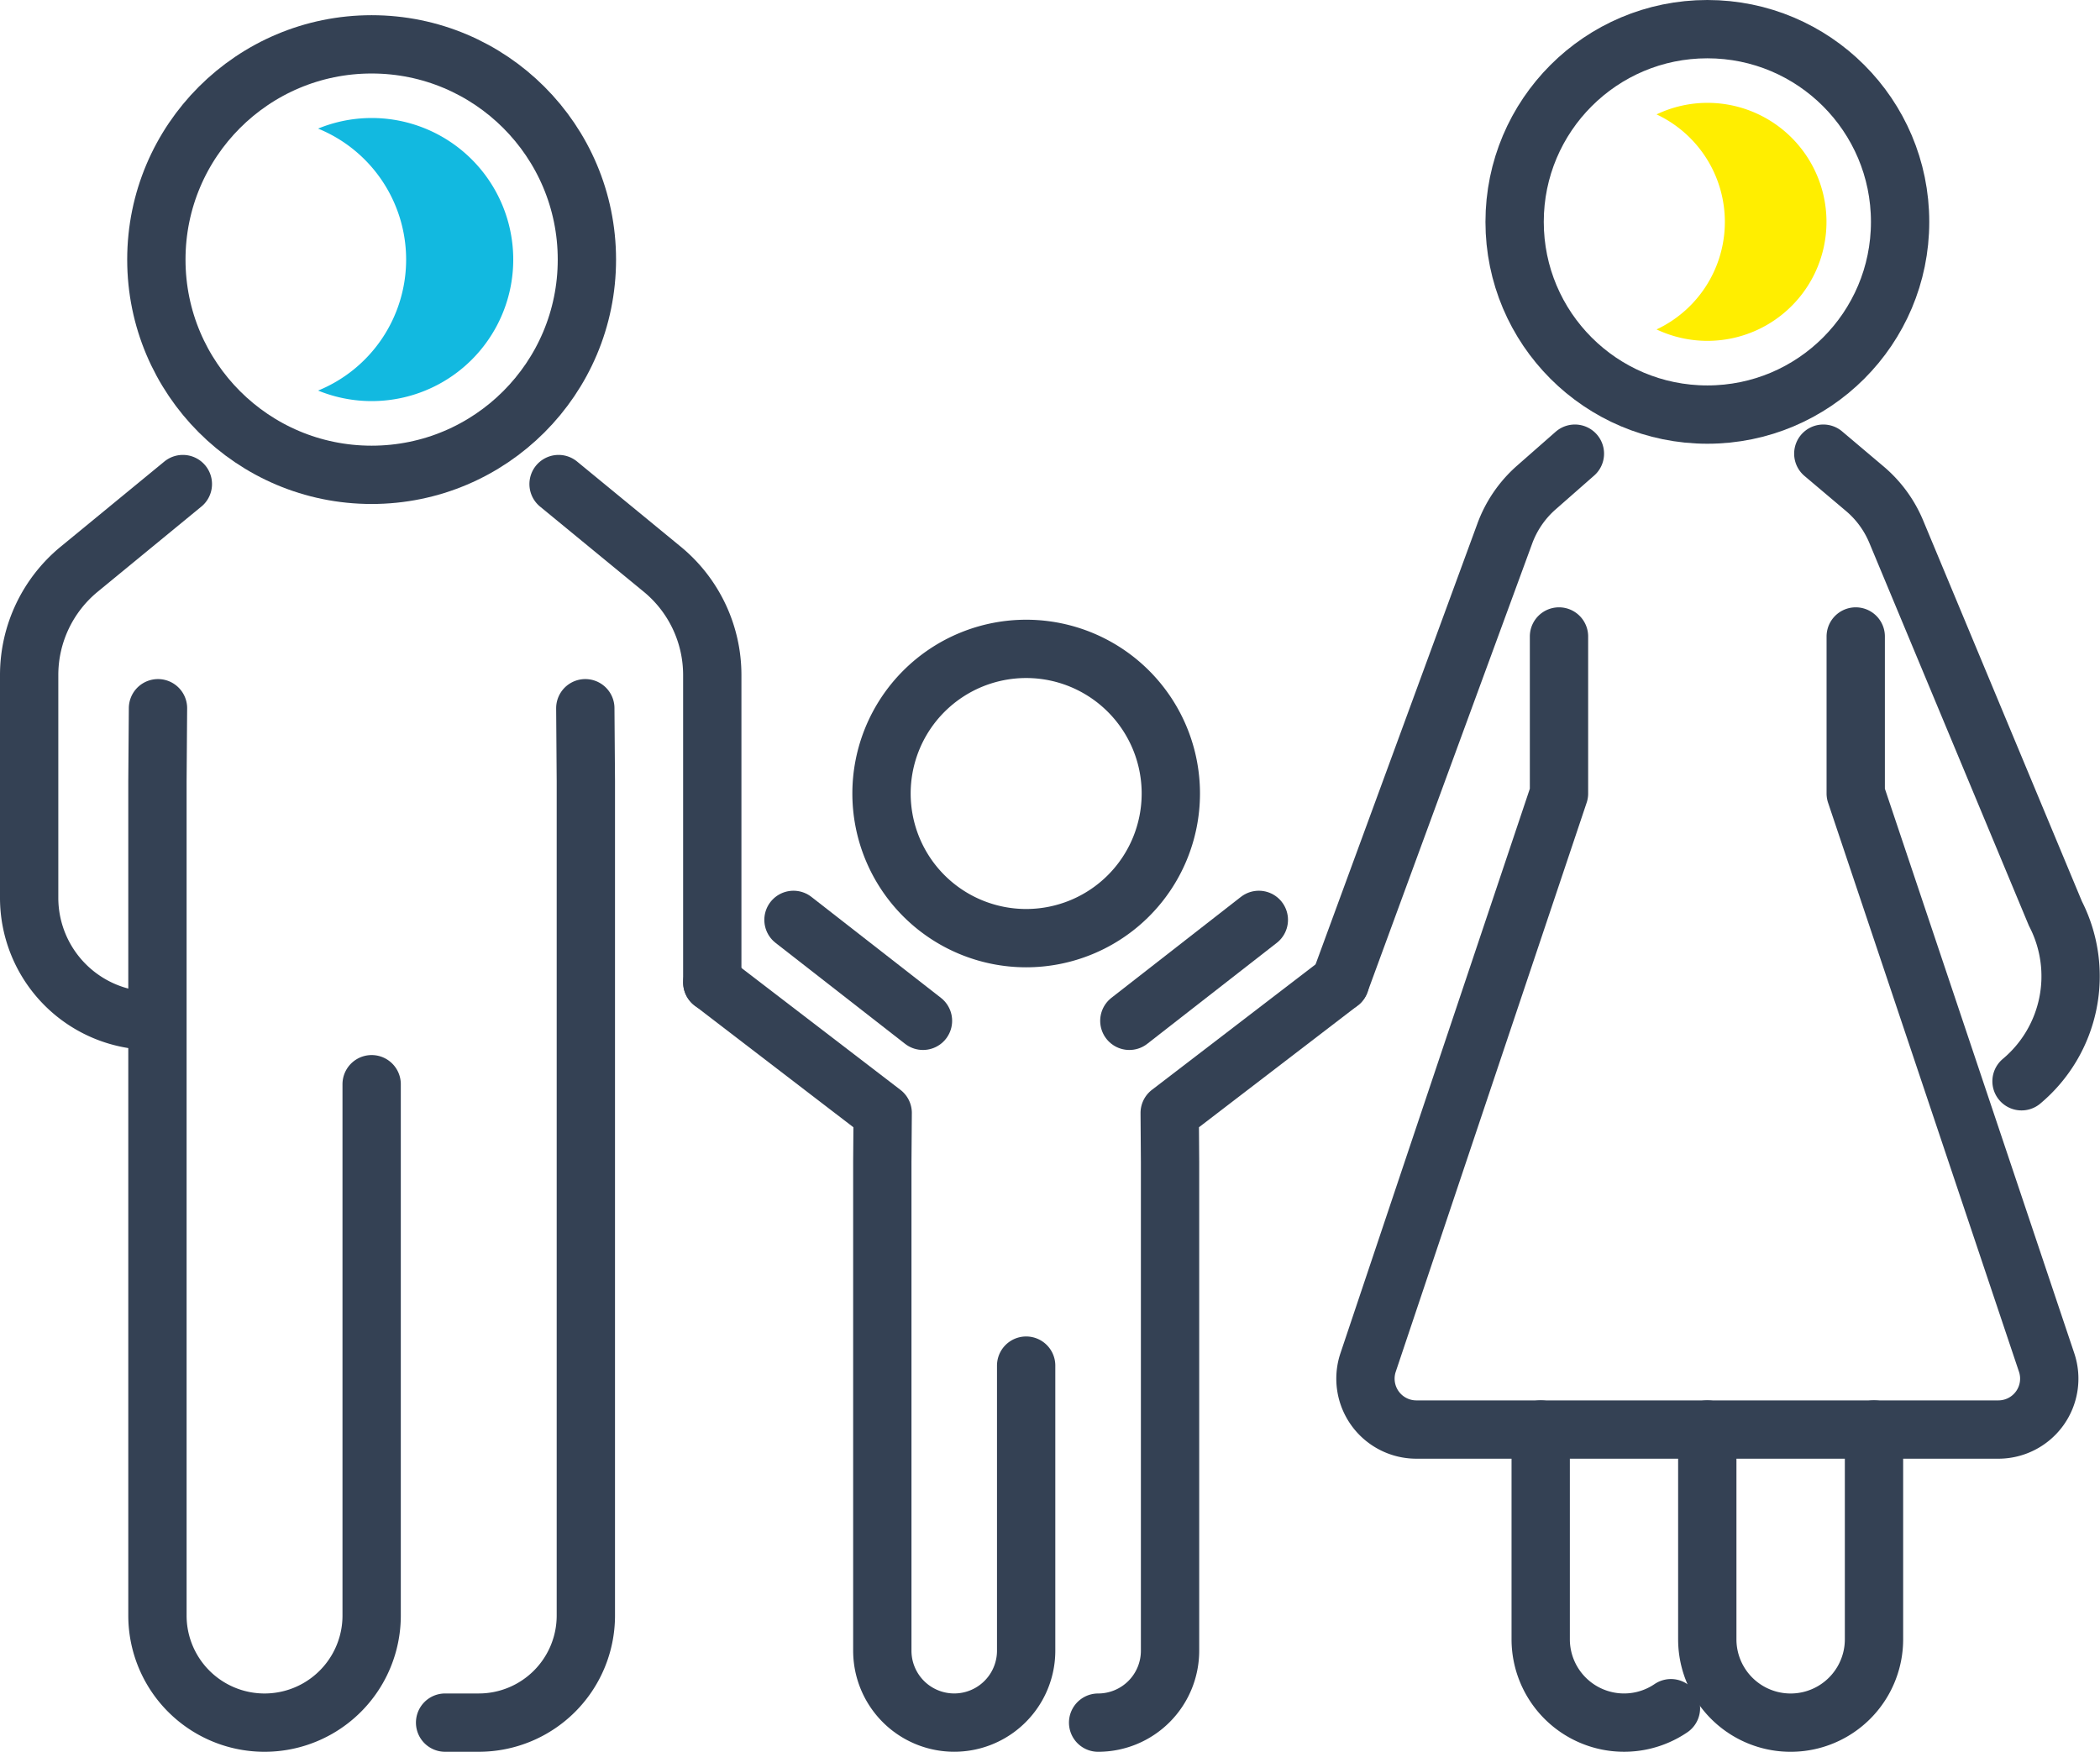 <svg xmlns="http://www.w3.org/2000/svg" width="108.038" height="90.136" viewBox="0 0 108.038 90.136">
  <g id="グループ_5163" data-name="グループ 5163" transform="translate(0.516 0.517)">
    <path id="パス_9501" data-name="パス 9501" d="M9.407,37.183,4.074,41.564A7.048,7.048,0,0,0,1.5,47.009V58.473A6.329,6.329,0,0,0,7.828,64.8" transform="translate(-0.516 -12.793)" fill="none" stroke="#344154" stroke-linecap="round" stroke-linejoin="round" stroke-width="3"/>
    <path id="パス_9502" data-name="パス 9502" d="M43.025,37.183l5.333,4.381a7.048,7.048,0,0,1,2.574,5.446V62.824" transform="translate(-14.804 -12.793)" fill="none" stroke="#344154" stroke-linecap="round" stroke-linejoin="round" stroke-width="3"/>
    <path id="パス_9503" data-name="パス 9503" d="M41.337,54.769l.028,3.755v42.93a5.509,5.509,0,0,1-5.51,5.509H34.124" transform="translate(-11.741 -18.845)" fill="none" stroke="#344154" stroke-linecap="round" stroke-linejoin="round" stroke-width="3"/>
    <path id="パス_9504" data-name="パス 9504" d="M11.59,54.769l-.028,3.755v42.93a5.51,5.51,0,0,0,11.02,0V74.115" transform="translate(-3.978 -18.845)" fill="none" stroke="#344154" stroke-linecap="round" stroke-linejoin="round" stroke-width="3"/>
    <circle id="楕円形_13" data-name="楕円形 13" cx="11.075" cy="11.075" r="11.075" transform="translate(7.528 1.765)" fill="none" stroke="#344154" stroke-linecap="round" stroke-linejoin="round" stroke-width="3"/>
    <path id="パス_9505" data-name="パス 9505" d="M26.917,8.469a7.242,7.242,0,0,0-2.755.545,7.279,7.279,0,0,1,0,13.479A7.283,7.283,0,1,0,26.917,8.469" transform="translate(-8.313 -2.914)" fill="#12b9e0"/>
    <path id="パス_9506" data-name="パス 9506" d="M71.228,95.993v14.668a3.7,3.7,0,0,1-7.4,0V85.517l.019-2.523-8.763-6.72" transform="translate(-18.952 -26.244)" fill="none" stroke="#344154" stroke-linecap="round" stroke-linejoin="round" stroke-width="3"/>
    <path id="パス_9507" data-name="パス 9507" d="M83.237,57.554a7.442,7.442,0,1,1-7.442-7.442A7.442,7.442,0,0,1,83.237,57.554Z" transform="translate(-23.518 -17.242)" fill="none" stroke="#344154" stroke-linecap="round" stroke-linejoin="round" stroke-width="3"/>
    <line id="線_117" data-name="線 117" x2="6.662" y2="5.194" transform="translate(40.306 46.814)" fill="none" stroke="#344154" stroke-linecap="round" stroke-linejoin="round" stroke-width="3"/>
    <path id="パス_9508" data-name="パス 9508" d="M85.343,114.363h0a3.7,3.7,0,0,0,3.7-3.7V85.517l-.018-2.524,8.763-6.719" transform="translate(-29.364 -26.244)" fill="none" stroke="#344154" stroke-linecap="round" stroke-linejoin="round" stroke-width="3"/>
    <line id="線_118" data-name="線 118" x1="6.662" y2="5.194" transform="translate(57.585 46.814)" fill="none" stroke="#344154" stroke-linecap="round" stroke-linejoin="round" stroke-width="3"/>
    <circle id="楕円形_14" data-name="楕円形 14" cx="9.916" cy="9.916" r="9.916" transform="translate(77.406 0.983)" fill="none" stroke="#344154" stroke-linecap="round" stroke-linejoin="round" stroke-width="3"/>
    <path id="パス_9509" data-name="パス 9509" d="M131.757,7.279a6.082,6.082,0,0,0-2.613.594,6.112,6.112,0,0,1,0,11.064,6.123,6.123,0,1,0,2.613-11.658" transform="translate(-44.435 -2.504)" fill="#fe0"/>
    <path id="パス_9510" data-name="パス 9510" d="M152.419,67.092a7.046,7.046,0,0,0,1.743-8.63l-8.185-19.64a5.818,5.818,0,0,0-1.6-2.2L142.221,34.8" transform="translate(-48.934 -11.974)" fill="none" stroke="#344154" stroke-linecap="round" stroke-linejoin="round" stroke-width="3"/>
    <path id="パス_9511" data-name="パス 9511" d="M104.318,62l8.473-23.082a5.818,5.818,0,0,1,1.618-2.369L116.4,34.8" transform="translate(-35.893 -11.974)" fill="none" stroke="#344154" stroke-linecap="round" stroke-linejoin="round" stroke-width="3"/>
    <path id="パス_9512" data-name="パス 9512" d="M131.533,49.138v8.078l9.821,29.278a2.619,2.619,0,0,1-2.483,3.451H108.929a2.619,2.619,0,0,1-2.483-3.451l9.821-29.278V49.138" transform="translate(-36.578 -16.906)" fill="none" stroke="#344154" stroke-linecap="round" stroke-linejoin="round" stroke-width="3"/>
    <path id="パス_9513" data-name="パス 9513" d="M141.7,111.351v10.793a4.288,4.288,0,1,1-8.577,0V111.351" transform="translate(-45.805 -38.313)" fill="none" stroke="#344154" stroke-linecap="round" stroke-linejoin="round" stroke-width="3"/>
    <path id="パス_9514" data-name="パス 9514" d="M126.754,125.689a4.289,4.289,0,0,1-6.7-3.545V111.351" transform="translate(-41.306 -38.313)" fill="none" stroke="#344154" stroke-linecap="round" stroke-linejoin="round" stroke-width="3"/>
    <rect id="長方形_3104" data-name="長方形 3104" width="106.996" height="89.103" transform="translate(0 0)" fill="none"/>
  </g>
</svg>
